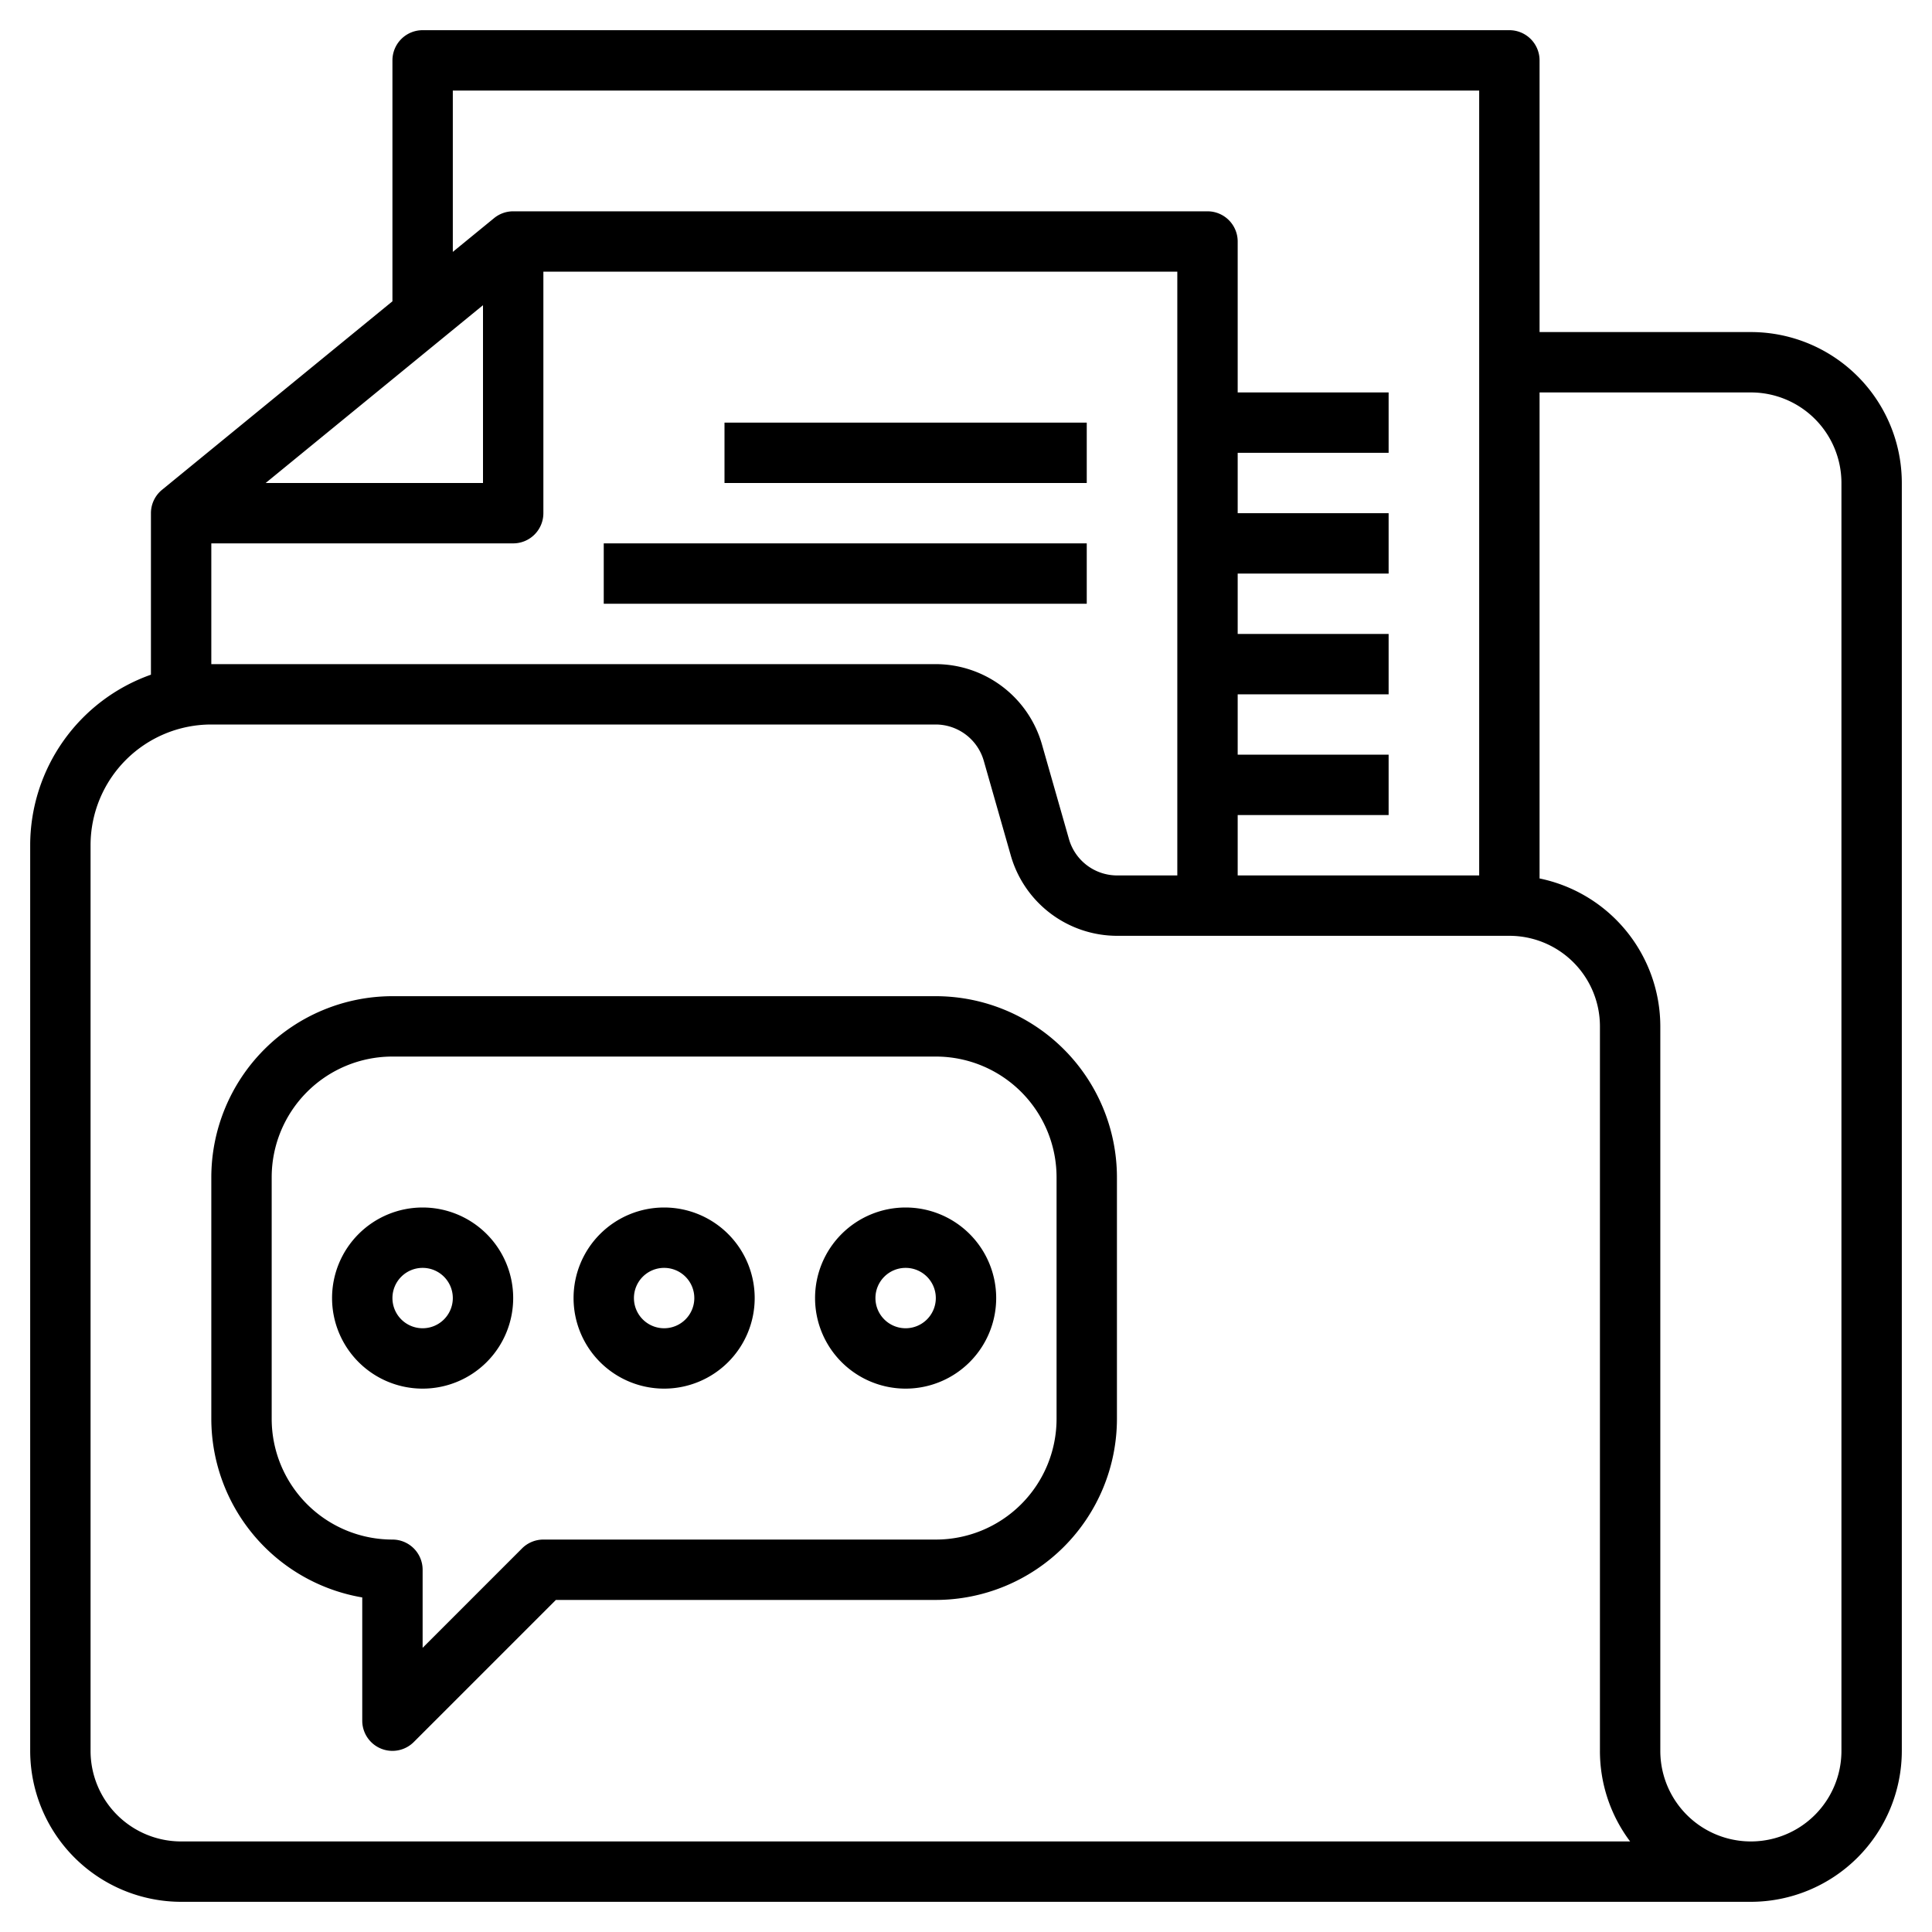 <?xml version="1.0" encoding="UTF-8"?>
<svg xmlns="http://www.w3.org/2000/svg" viewBox="0 0 64 64" width="512" height="512"><g id="Layer_32" data-name="Layer 32"><rect x="24" y="14" width="12" height="2"/><rect x="20" y="18" width="16" height="2"/><path d="M58,11H51V2a1,1,0,0,0-1-1H14a1,1,0,0,0-1,1V9.981L5.367,16.226A1,1,0,0,0,5,17v5.35A6,6,0,0,0,1,28V58a5.006,5.006,0,0,0,5,5H58a5.006,5.006,0,0,0,5-5V16a5,5,0,0,0-5-5ZM15,3H49V29H41V27h5V25H41V23h5V21H41V19h5V17H41V15h5V13H41V8a1,1,0,0,0-1-1H17a1,1,0,0,0-.633.226L15,8.344Zm1,7.11V16H8.8ZM7,18H17a1,1,0,0,0,1-1V9H39V29H37a1.66,1.66,0,0,1-1.588-1.2l-.9-3.154A3.667,3.667,0,0,0,31,22H7ZM6,61a3,3,0,0,1-3-3V28a4,4,0,0,1,4-4H31a1.66,1.66,0,0,1,1.588,1.2l.9,3.154A3.667,3.667,0,0,0,37,31H50a3,3,0,0,1,3,3V58a4.98,4.98,0,0,0,1,3Zm55-3a3,3,0,0,1-6,0V34a5.009,5.009,0,0,0-4-4.9V13h7a3,3,0,0,1,3,3Z"/><path d="M31,33H13a6.006,6.006,0,0,0-6,6v8a6.01,6.01,0,0,0,5,5.917V57a1,1,0,0,0,1.707.707L18.414,53H31a6.006,6.006,0,0,0,6-6V39A6.006,6.006,0,0,0,31,33Zm4,14a4,4,0,0,1-4,4H18a1,1,0,0,0-.707.293L14,54.586V52a1,1,0,0,0-1-1,4,4,0,0,1-4-4V39a4,4,0,0,1,4-4H31a4,4,0,0,1,4,4Z"/><path d="M14,40a3,3,0,1,0,3,3A3,3,0,0,0,14,40Zm0,4a1,1,0,1,1,1-1A1,1,0,0,1,14,44Z"/><path d="M22,40a3,3,0,1,0,3,3A3,3,0,0,0,22,40Zm0,4a1,1,0,1,1,1-1A1,1,0,0,1,22,44Z"/><path d="M30,40a3,3,0,1,0,3,3A3,3,0,0,0,30,40Zm0,4a1,1,0,1,1,1-1A1,1,0,0,1,30,44Z"/></g></svg>
